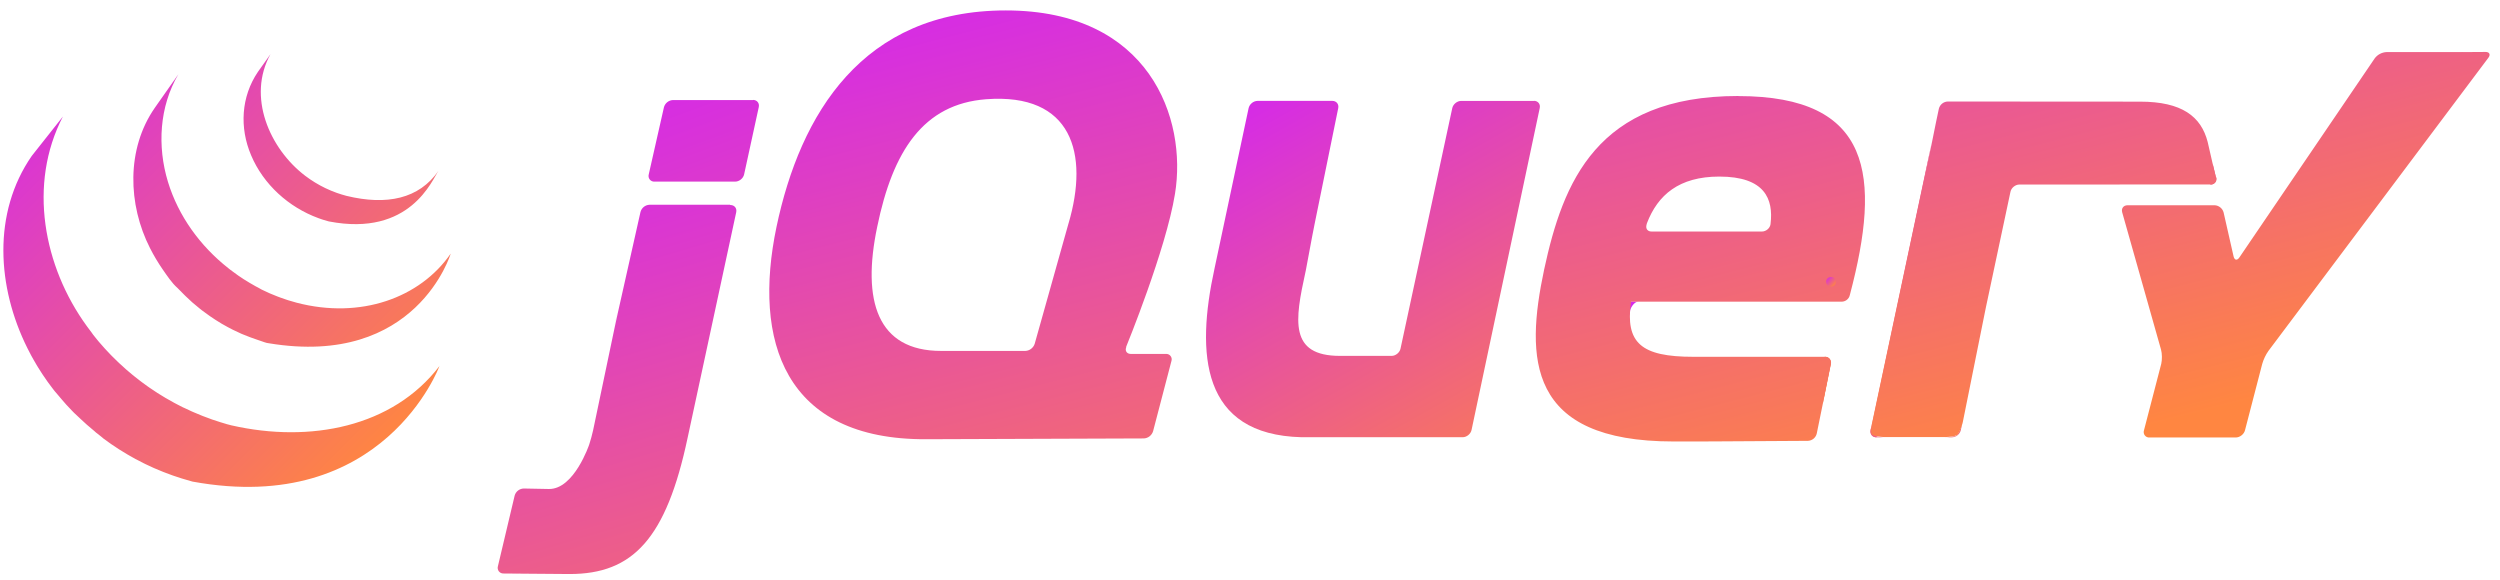 <svg width="181" height="42" viewBox="0 0 181 42" fill="none" xmlns="http://www.w3.org/2000/svg">
<path d="M77.215 16.696L76.063 20.795L77.215 16.695V16.696Z" fill="url(#paint0_linear_3001_3813)"/>
<path d="M111.068 7.306H105.79C105.497 7.306 105.207 7.541 105.144 7.829L101.397 25.244C101.334 25.531 101.044 25.766 100.752 25.766H97.016C93.319 25.766 93.746 23.2 94.518 19.683L94.541 19.576L94.989 17.177L95.183 16.189L96.888 7.829C96.947 7.541 96.755 7.304 96.462 7.304H91.044C90.894 7.309 90.751 7.363 90.635 7.458C90.519 7.552 90.436 7.682 90.4 7.828L87.929 19.452C86.586 25.605 86.942 31.472 94.237 31.655H105.895C106.189 31.655 106.477 31.42 106.54 31.132L111.477 7.823C111.539 7.535 111.347 7.299 111.055 7.299L111.068 7.306ZM132.115 25.827C132.408 25.827 132.583 26.063 132.541 26.351L132.029 28.868" fill="url(#paint1_linear_3001_3813)"/>
<path d="M118.011 22.587C118.007 22.311 118.319 21.837 118.613 21.837L117.954 21.826C117.641 24.827 118.011 22.587 118.011 22.587ZM132.115 25.843C132.408 25.843 132.583 26.079 132.541 26.367L131.959 29.277" fill="url(#paint2_linear_3001_3813)"/>
<path d="M131.517 31.386L131.947 29.278L131.517 31.387V31.386ZM44.699 22.649L45.519 18.999L44.582 23.17L44.473 23.693L44.701 22.646L44.699 22.649ZM54.517 7.244H48.72C48.57 7.25 48.426 7.304 48.309 7.398C48.192 7.492 48.108 7.621 48.069 7.766L46.969 12.627C46.951 12.69 46.948 12.756 46.961 12.821C46.973 12.885 47.001 12.945 47.042 12.997C47.082 13.048 47.135 13.089 47.195 13.115C47.254 13.142 47.32 13.153 47.385 13.149H53.227C53.521 13.149 53.811 12.914 53.874 12.627L54.935 7.756C54.998 7.469 54.81 7.233 54.514 7.233L54.517 7.244ZM36.427 41.522L41.208 41.56C39.797 41.56 37.466 41.533 36.426 41.521L36.427 41.522Z" fill="url(#paint3_linear_3001_3813)"/>
<path d="M52.851 14.825H47.022C46.872 14.831 46.728 14.885 46.611 14.979C46.494 15.073 46.41 15.202 46.371 15.348L44.732 22.648L44.504 23.695L42.942 31.148C42.865 31.495 42.771 31.839 42.661 32.178C42.661 32.178 41.568 35.439 39.735 35.403L37.916 35.368C37.767 35.373 37.623 35.424 37.505 35.516C37.388 35.608 37.302 35.735 37.261 35.88L36.049 40.994C36.03 41.057 36.026 41.123 36.038 41.187C36.05 41.252 36.077 41.312 36.117 41.364C36.157 41.415 36.208 41.457 36.267 41.484C36.327 41.511 36.392 41.524 36.457 41.521L41.239 41.56C45.823 41.56 48.238 39.009 49.789 31.671L53.302 15.365C53.364 15.078 53.174 14.843 52.88 14.843L52.851 14.825ZM135.851 31.66C135.558 31.66 135.383 31.425 135.43 31.137L139.828 10.462" fill="url(#paint4_linear_3001_3813)"/>
<path d="M135.495 31.4C135.459 31.256 135.48 30.903 135.542 30.616L137.628 20.801L135.43 31.138C135.367 31.427 135.558 31.662 135.851 31.662H136.385C136.092 31.662 135.53 31.544 135.495 31.4ZM141.616 31.544C141.457 31.607 141.085 31.662 140.791 31.662H141.325C141.474 31.656 141.617 31.601 141.733 31.507C141.848 31.412 141.93 31.282 141.966 31.137L142.072 30.613C142.014 30.901 141.759 31.48 141.603 31.544H141.616ZM160.196 11.848L160.438 12.851C160.505 13.138 160.319 13.372 160.027 13.373" fill="url(#paint5_linear_3001_3813)"/>
<path d="M143.638 22.833L143.853 21.792L144.692 17.848L143.743 22.314L143.638 22.833ZM139.898 10.123L139.716 10.986L137.63 20.801L139.828 10.463L139.898 10.125V10.123Z" fill="url(#paint6_linear_3001_3813)"/>
<path d="M160.437 12.851L160.195 11.848L159.836 10.28C159.362 8.43 157.969 7.359 154.943 7.359L141.016 7.35C140.867 7.355 140.723 7.409 140.607 7.503C140.491 7.598 140.409 7.728 140.373 7.873L140.157 8.897L139.845 10.445L135.561 30.597C135.498 30.886 135.478 31.224 135.514 31.381C135.55 31.538 136.112 31.643 136.404 31.643H140.807C141.1 31.643 141.47 31.59 141.631 31.525C141.792 31.461 142.028 30.898 142.1 30.594L143.77 22.293L145.558 13.883C145.62 13.596 145.909 13.363 146.201 13.361L160.055 13.355C160.347 13.355 160.533 13.12 160.466 12.833L160.437 12.851ZM178.271 3.767L177.205 3.772H172.77C172.608 3.781 172.45 3.826 172.306 3.902C172.162 3.978 172.036 4.085 171.937 4.214L162.131 18.639C161.966 18.882 161.777 18.846 161.71 18.56L160.989 15.382C160.95 15.237 160.866 15.107 160.748 15.014C160.631 14.92 160.487 14.866 160.338 14.86H154.034C153.741 14.86 153.566 15.09 153.647 15.374L156.458 25.312C156.539 25.594 156.543 26.06 156.473 26.346L155.224 31.155C155.203 31.217 155.197 31.283 155.208 31.347C155.218 31.412 155.245 31.473 155.285 31.524C155.325 31.576 155.377 31.616 155.436 31.643C155.496 31.669 155.561 31.68 155.625 31.674H161.871C162.164 31.674 162.464 31.439 162.536 31.157L163.785 26.348C163.883 26.009 164.036 25.689 164.238 25.401L180.157 4.184C180.334 3.949 180.238 3.757 179.945 3.761L178.274 3.772L178.271 3.767ZM128.19 16.213C128.152 16.527 127.859 16.762 127.565 16.762H119.571C119.295 16.762 119.154 16.574 119.196 16.338L119.203 16.296L119.239 16.16C120.019 14.121 121.557 12.784 124.478 12.784C127.768 12.784 128.41 14.399 128.187 16.213H128.19ZM125.848 6.95C115.59 6.95 113.159 13.203 111.796 19.514C110.431 25.947 110.55 31.963 121.164 31.963H122.847L124.143 31.958L130.897 31.917C131.045 31.91 131.187 31.855 131.302 31.761C131.416 31.666 131.497 31.537 131.532 31.392L132.558 26.356C132.618 26.067 132.426 25.832 132.132 25.832H122.591C118.797 25.832 117.668 24.819 118.083 21.842H133.337C133.587 21.837 133.814 21.685 133.903 21.447C133.918 21.404 133.934 21.359 133.94 21.314C136.204 12.737 135.554 6.956 125.852 6.956L125.848 6.95ZM77.359 16.18L77.215 16.693L76.063 20.794L74.911 24.893C74.863 25.038 74.772 25.164 74.651 25.256C74.531 25.348 74.385 25.401 74.233 25.407H68.136C63.511 25.407 62.386 21.774 63.511 16.417C64.636 10.937 66.845 7.53 71.396 7.185C77.617 6.715 78.859 11.108 77.361 16.178L77.359 16.18ZM81.54 25.094C81.54 25.094 84.413 18.085 85.069 14.035C85.959 8.615 83.258 0.755 72.82 0.755C62.442 0.755 57.936 8.259 56.217 16.434C54.499 24.65 56.751 31.856 67.068 31.8L82.816 31.742C82.967 31.734 83.112 31.681 83.231 31.587C83.35 31.494 83.438 31.366 83.483 31.221L84.81 26.144C84.831 26.083 84.837 26.017 84.827 25.953C84.816 25.888 84.79 25.827 84.751 25.776C84.711 25.724 84.66 25.683 84.6 25.657C84.541 25.63 84.476 25.619 84.412 25.624H81.871C81.621 25.622 81.481 25.461 81.509 25.247C81.514 25.208 81.525 25.169 81.54 25.128V25.094Z" fill="url(#paint7_linear_3001_3813)"/>
<path d="M132.911 20.402C132.911 20.597 132.755 20.754 132.562 20.754C132.368 20.754 132.212 20.597 132.212 20.402C132.212 20.208 132.368 20.051 132.562 20.051C132.755 20.051 132.911 20.208 132.911 20.402Z" fill="url(#paint8_linear_3001_3813)"/>
<path d="M2.3 11.288C-0.565 15.425 -0.209 20.806 1.98 25.199L2.141 25.512L2.244 25.71L2.307 25.825L2.421 26.028L2.63 26.389L2.749 26.587L2.991 26.968L3.094 27.127L3.445 27.637L3.514 27.731L3.834 28.159L3.954 28.313L4.266 28.678L4.379 28.814L4.791 29.288L4.816 29.315L5.234 29.758L5.368 29.895L5.703 30.208L5.84 30.338L6.297 30.757L6.385 30.831L6.802 31.184L6.958 31.322L7.305 31.594L7.492 31.751L7.882 32.033L8.063 32.162L8.441 32.413L8.605 32.523L9.198 32.886L9.362 32.98L9.807 33.231L10.054 33.357L10.373 33.523L10.446 33.559L10.575 33.622L11.08 33.857L11.186 33.904L11.775 34.149L11.918 34.205L12.473 34.412L12.543 34.437L13.161 34.641L13.311 34.685L13.935 34.867C27.792 37.407 31.817 26.503 31.817 26.503C28.437 30.925 22.449 32.093 16.751 30.795C16.535 30.748 16.326 30.679 16.117 30.616L15.96 30.569C15.757 30.506 15.553 30.44 15.352 30.37L15.267 30.338C15.086 30.276 14.908 30.207 14.729 30.138L14.577 30.078C14.382 30.001 14.188 29.92 13.995 29.835L13.879 29.784L13.389 29.555L13.233 29.486C13.105 29.423 12.98 29.357 12.854 29.291L12.601 29.158C12.448 29.075 12.296 28.99 12.146 28.902L11.993 28.816C11.794 28.698 11.596 28.577 11.4 28.452C11.345 28.418 11.294 28.38 11.241 28.346L10.819 28.064C10.772 28.032 10.729 28.001 10.683 27.969L10.285 27.679L10.109 27.546L9.75 27.264L9.589 27.135L9.141 26.756C9.125 26.74 9.109 26.729 9.094 26.715C8.935 26.558 8.778 26.43 8.622 26.285L8.49 26.157L8.151 25.825L8.018 25.691C7.877 25.547 7.739 25.4 7.603 25.251C7.453 25.086 7.305 24.919 7.161 24.749L7.052 24.617L6.749 24.241L6.639 24.084L6.29 23.617C3.148 19.302 2.013 13.338 4.553 8.439M11.209 7.804C9.138 10.783 9.25 14.808 10.866 17.974C11.136 18.506 11.443 19.02 11.782 19.511C12.095 19.957 12.438 20.489 12.849 20.848L13.314 21.318L13.436 21.439L13.911 21.883L13.934 21.903L14.488 22.364L14.613 22.463L15.194 22.886L15.6 23.157L16.029 23.424L16.092 23.46L16.473 23.673L16.608 23.744L16.874 23.882L16.915 23.901L17.469 24.161L17.591 24.211L18.059 24.396L18.254 24.468L18.671 24.614L18.858 24.677C19.058 24.739 19.255 24.834 19.463 24.852C30.162 26.632 32.632 18.361 32.632 18.361C30.406 21.582 26.094 23.118 21.492 21.92L20.887 21.745L20.704 21.685L20.282 21.538L20.09 21.466L19.634 21.281L19.509 21.229L18.952 20.969L18.671 20.812L18.51 20.729L18.073 20.478L17.644 20.215L17.238 19.943L16.66 19.52L16.53 19.416C14.501 17.82 12.919 15.653 12.159 13.164C11.378 10.597 11.534 7.717 12.913 5.379M18.674 5.202C17.453 7.005 17.331 9.247 18.181 11.243C19.074 13.36 20.907 15.006 23.044 15.79L23.31 15.884L23.427 15.921L23.808 16.031C29.716 17.176 31.302 12.986 31.744 12.37C30.339 14.399 27.997 14.887 25.087 14.181C24.85 14.118 24.615 14.046 24.384 13.965C24.101 13.864 23.823 13.748 23.552 13.618C23.037 13.37 22.549 13.07 22.093 12.725C19.502 10.749 17.878 6.986 19.584 3.921" fill="url(#paint9_linear_3001_3813)"/>
<defs>
<linearGradient id="paint0_linear_3001_3813" x1="75.223" y1="9.399" x2="94.355" y2="37.681" gradientUnits="userSpaceOnUse">
<stop stop-color="#D52AE8"/>
<stop offset="1" stop-color="#FF8641"/>
</linearGradient>
<linearGradient id="paint1_linear_3001_3813" x1="87.315" y1="8.919" x2="105.423" y2="41.286" gradientUnits="userSpaceOnUse">
<stop stop-color="#D52AE8"/>
<stop offset="1" stop-color="#FF8641"/>
</linearGradient>
<linearGradient id="paint2_linear_3001_3813" x1="117.828" y1="22.492" x2="126.056" y2="34.14" gradientUnits="userSpaceOnUse">
<stop stop-color="#D52AE8"/>
<stop offset="1" stop-color="#FF8641"/>
</linearGradient>
<linearGradient id="paint3_linear_3001_3813" x1="36.426" y1="9.488" x2="55.626" y2="61.56" gradientUnits="userSpaceOnUse">
<stop stop-color="#D52AE8"/>
<stop offset="1" stop-color="#FF8641"/>
</linearGradient>
<linearGradient id="paint4_linear_3001_3813" x1="36.031" y1="12.505" x2="50.626" y2="61.769" gradientUnits="userSpaceOnUse">
<stop stop-color="#D52AE8"/>
<stop offset="1" stop-color="#FF8641"/>
</linearGradient>
<linearGradient id="paint5_linear_3001_3813" x1="135.418" y1="13.149" x2="152.127" y2="33.723" gradientUnits="userSpaceOnUse">
<stop stop-color="#D52AE8"/>
<stop offset="1" stop-color="#FF8641"/>
</linearGradient>
<linearGradient id="paint6_linear_3001_3813" x1="137.63" y1="11.469" x2="155.24" y2="30.368" gradientUnits="userSpaceOnUse">
<stop stop-color="#D52AE8"/>
<stop offset="1" stop-color="#FF8641"/>
</linearGradient>
<linearGradient id="paint7_linear_3001_3813" x1="55.695" y1="2.805" x2="68.664" y2="53.248" gradientUnits="userSpaceOnUse">
<stop stop-color="#D52AE8"/>
<stop offset="1" stop-color="#FF8641"/>
</linearGradient>
<linearGradient id="paint8_linear_3001_3813" x1="132.212" y1="20.097" x2="132.817" y2="20.684" gradientUnits="userSpaceOnUse">
<stop stop-color="#D52AE8"/>
<stop offset="1" stop-color="#FF8641"/>
</linearGradient>
<linearGradient id="paint9_linear_3001_3813" x1="0.245" y1="5.979" x2="27.238" y2="33.173" gradientUnits="userSpaceOnUse">
<stop stop-color="#D52AE8"/>
<stop offset="1" stop-color="#FF8641"/>
</linearGradient>
</defs>
</svg>
